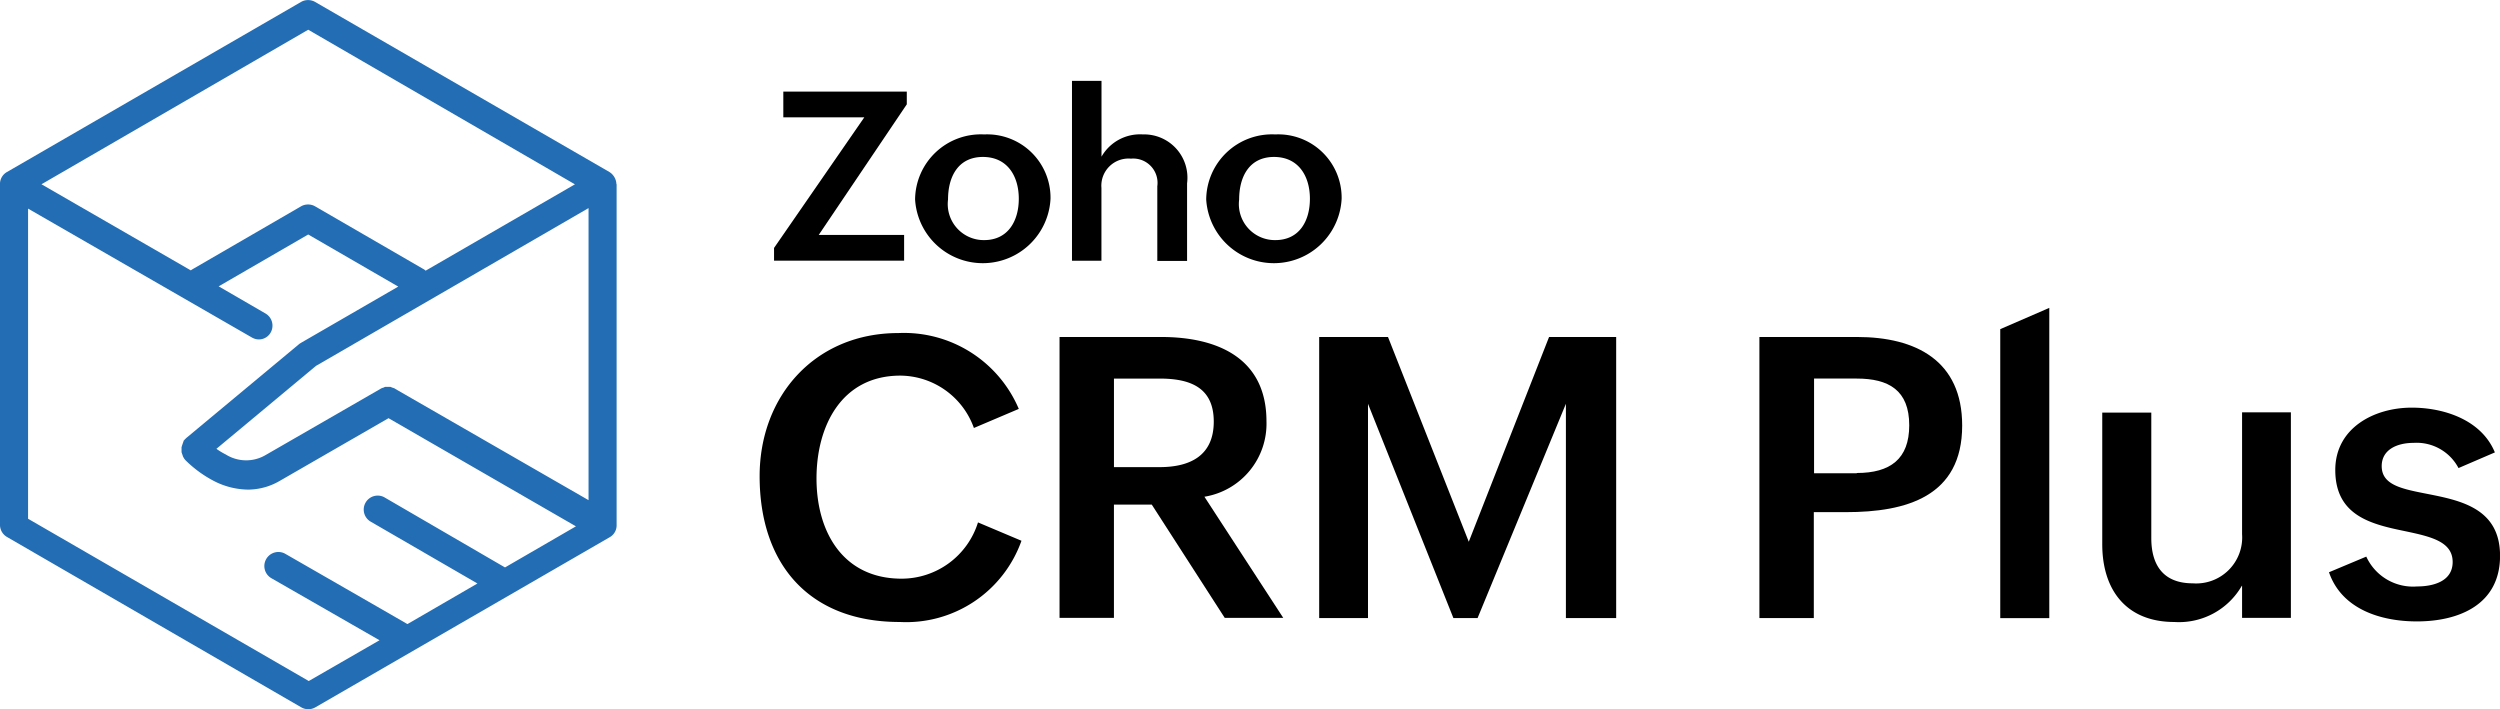 <svg xmlns="http://www.w3.org/2000/svg" width="141" height="40" viewBox="0 0 141 40">
  <g id="crmplus" transform="translate(-12.395 -3.05)">
    <g id="Group_7853" data-name="Group 7853" transform="translate(55.239 7.61)">
      <g id="Group_7851" data-name="Group 7851" transform="translate(0 12.804)">
        <path id="Path_8147" data-name="Path 8147" d="M338.467,150.914a6.9,6.9,0,0,1-6.868,4.581c-5.092,0-7.9-3.242-7.9-8.223,0-4.553,3.152-8.072,7.817-8.072a7.033,7.033,0,0,1,6.8,4.277l-2.532,1.076a4.442,4.442,0,0,0-4.143-2.953c-3.344,0-4.734,2.87-4.734,5.795,0,3.049,1.514,5.657,4.8,5.657a4.515,4.515,0,0,0,4.308-3.173Z" transform="translate(-323.7 -137.779)"/>
        <path id="Path_8148" data-name="Path 8148" d="M446.6,140.8h5.725c3.165,0,5.946,1.173,5.946,4.76a4.172,4.172,0,0,1-3.5,4.25l4.445,6.83h-3.3l-4.115-6.388h-2.133v6.388H446.6Zm5.643,7.34c1.762,0,3.055-.676,3.055-2.566,0-1.959-1.376-2.428-3.055-2.428h-2.574v4.995Z" transform="translate(-429.686 -139.158)"/>
        <path id="Path_8149" data-name="Path 8149" d="M553,140.8h3.881l4.556,11.549,4.528-11.549h3.785v15.853h-2.835V144.567l-4.982,12.087H560.57l-4.817-12.087v12.087H553Z" transform="translate(-521.442 -139.158)"/>
        <path id="Path_8150" data-name="Path 8150" d="M733.414,140.8h5.491c3.331,0,5.932,1.338,5.932,4.995,0,4.015-3.165,4.884-6.551,4.884h-1.817v5.974H733.4V140.8Zm5.478,7.671c1.885,0,2.959-.786,2.959-2.691,0-1.987-1.17-2.635-2.959-2.635h-2.409v5.34h2.409Z" transform="translate(-677.014 -139.158)"/>
        <path id="Path_8151" data-name="Path 8151" d="M832.1,130.1l2.766-1.2v17.5H832.1Z" transform="translate(-762.13 -128.9)"/>
        <path id="Path_8152" data-name="Path 8152" d="M881.772,181.382a4.087,4.087,0,0,1-3.812,2.042c-2.656,0-4.06-1.752-4.06-4.388v-7.423h2.766v7.078c0,1.587.729,2.553,2.34,2.553a2.594,2.594,0,0,0,2.78-2.773V171.6h2.753v11.59h-2.753v-1.807Z" transform="translate(-798.177 -165.708)"/>
        <path id="Path_8153" data-name="Path 8153" d="M968.906,178.1a2.9,2.9,0,0,0,2.863,1.683c.895,0,2.009-.276,2.009-1.38,0-1.159-1.252-1.435-2.684-1.738-1.858-.386-3.936-.842-3.936-3.449,0-2.387,2.216-3.518,4.308-3.518,1.83,0,3.936.69,4.693,2.525l-2.051.883a2.669,2.669,0,0,0-2.532-1.421c-.922,0-1.8.373-1.8,1.311,0,1.062,1.129,1.283,2.532,1.559,1.885.373,4.143.8,4.143,3.5,0,2.732-2.285,3.7-4.693,3.7-2.037,0-4.239-.69-4.955-2.773Z" transform="translate(-878.292 -164.071)"/>
      </g>
      <g id="Group_7852" data-name="Group 7852" transform="translate(0.812)">
        <path id="Path_8154" data-name="Path 8154" d="M329.6,49.317l5.092-7.368h-4.569V40.5h6.964v.717l-4.968,7.368h4.817v1.449H329.6Z" transform="translate(-329.6 -39.893)"/>
        <path id="Path_8155" data-name="Path 8155" d="M391.295,58a3.574,3.574,0,0,1,3.743,3.629,3.825,3.825,0,0,1-7.638.041A3.709,3.709,0,0,1,391.295,58Zm1.954,3.629c0-1.283-.647-2.359-2.023-2.359-1.4,0-1.968,1.118-1.968,2.4a2.032,2.032,0,0,0,2.009,2.29C392.657,63.974,393.249,62.857,393.249,61.629Z" transform="translate(-379.445 -54.978)"/>
        <path id="Path_8156" data-name="Path 8156" d="M451.7,36.1h1.665v4.277a2.5,2.5,0,0,1,2.326-1.256,2.444,2.444,0,0,1,2.5,2.76v4.374h-1.679V42.047a1.372,1.372,0,0,0-1.486-1.559,1.532,1.532,0,0,0-1.665,1.656v4.1H451.7Z" transform="translate(-434.896 -36.1)"/>
        <path id="Path_8157" data-name="Path 8157" d="M510.595,58a3.574,3.574,0,0,1,3.743,3.629,3.825,3.825,0,0,1-7.638.041A3.709,3.709,0,0,1,510.595,58Zm1.954,3.629c0-1.283-.647-2.359-2.023-2.359-1.4,0-1.968,1.118-1.968,2.4a2.032,2.032,0,0,0,2.009,2.29C511.971,63.974,512.549,62.857,512.549,61.629Z" transform="translate(-482.326 -54.978)"/>
      </g>
    </g>
    <path id="Path_8158" data-name="Path 8158" d="M47.16,13.419a.847.847,0,0,0-.385-.662l-16.612-9.6a.8.8,0,0,0-.784,0l-16.6,9.6a.772.772,0,0,0-.385.676v19.22a.794.794,0,0,0,.385.676l16.612,9.617a.79.79,0,0,0,.784,0l16.612-9.6a.765.765,0,0,0,.385-.676V13.446A.043.043,0,0,1,47.16,13.419Zm-12.5,11.549a.014.014,0,0,1-.014-.014.05.05,0,0,0-.041-.014c-.014,0-.028-.014-.041-.014s-.028-.014-.041-.014-.028-.014-.041-.014-.014-.014-.028-.014-.028-.014-.041-.014h-.289c-.014,0-.028.014-.041.014s-.014,0-.028.014-.028.014-.041.014-.028.014-.041.014-.028.014-.041.014a.05.05,0,0,1-.041.014.014.014,0,0,0-.014.014l-6.537,3.767h0a2.167,2.167,0,0,1-2.216-.055,3.757,3.757,0,0,1-.523-.317l5.615-4.677,15.373-8.9V31.259ZM29.778,4.726l15.043,8.72L36.4,18.317a.494.494,0,0,0-.138-.1l-6.1-3.532a.8.8,0,0,0-.784,0l-6.166,3.574c-.014.014-.041.028-.055.041l-8.423-4.857ZM13.951,14.8,26.6,22.084a.819.819,0,0,0,.385.11.762.762,0,0,0,.674-.386.792.792,0,0,0-.289-1.076L24.727,19.2l5.051-2.925,5.078,2.939-5.464,3.16c-.041.028-.069.041-.11.069L22.9,27.754a107086.625,107086.625,0,0,0-.028.028l-.014.014-.028.028-.028.028c-.014.014-.014.028-.028.028s-.014.014-.014.028a.051.051,0,0,0-.014.041c-.014.014-.014.014-.014.028s-.014.028-.014.041-.014.028-.014.041-.014.028-.014.041-.014.028-.014.041-.014.028-.014.041-.014.028-.014.041a.051.051,0,0,1-.014.041v.29a184268152849.6,184268152849.6,0,0,1,.028.083c0,.014.014.028.014.041s.014.028.014.041.014.028.014.041.014.028.014.041.014.014.014.028.014.028.028.041.014.014.014.028.014.028.028.041a.014.014,0,0,0,.014.014c.014.014.014.028.028.041h0a6.6,6.6,0,0,0,1.569,1.159,4.311,4.311,0,0,0,1.968.511,3.579,3.579,0,0,0,1.775-.483h0l6.152-3.546,10.57,6.1-4,2.318c-.028-.014-6.813-3.96-6.813-3.96a.788.788,0,0,0-.784,1.366l6.042,3.5-3.95,2.29c-.014-.014-6.881-3.96-6.881-3.96A.788.788,0,0,0,27.7,35.66l6.1,3.5-3.991,2.3L13.978,32.308V14.8Z" fill="#226db4"/>
  </g>
</svg>
